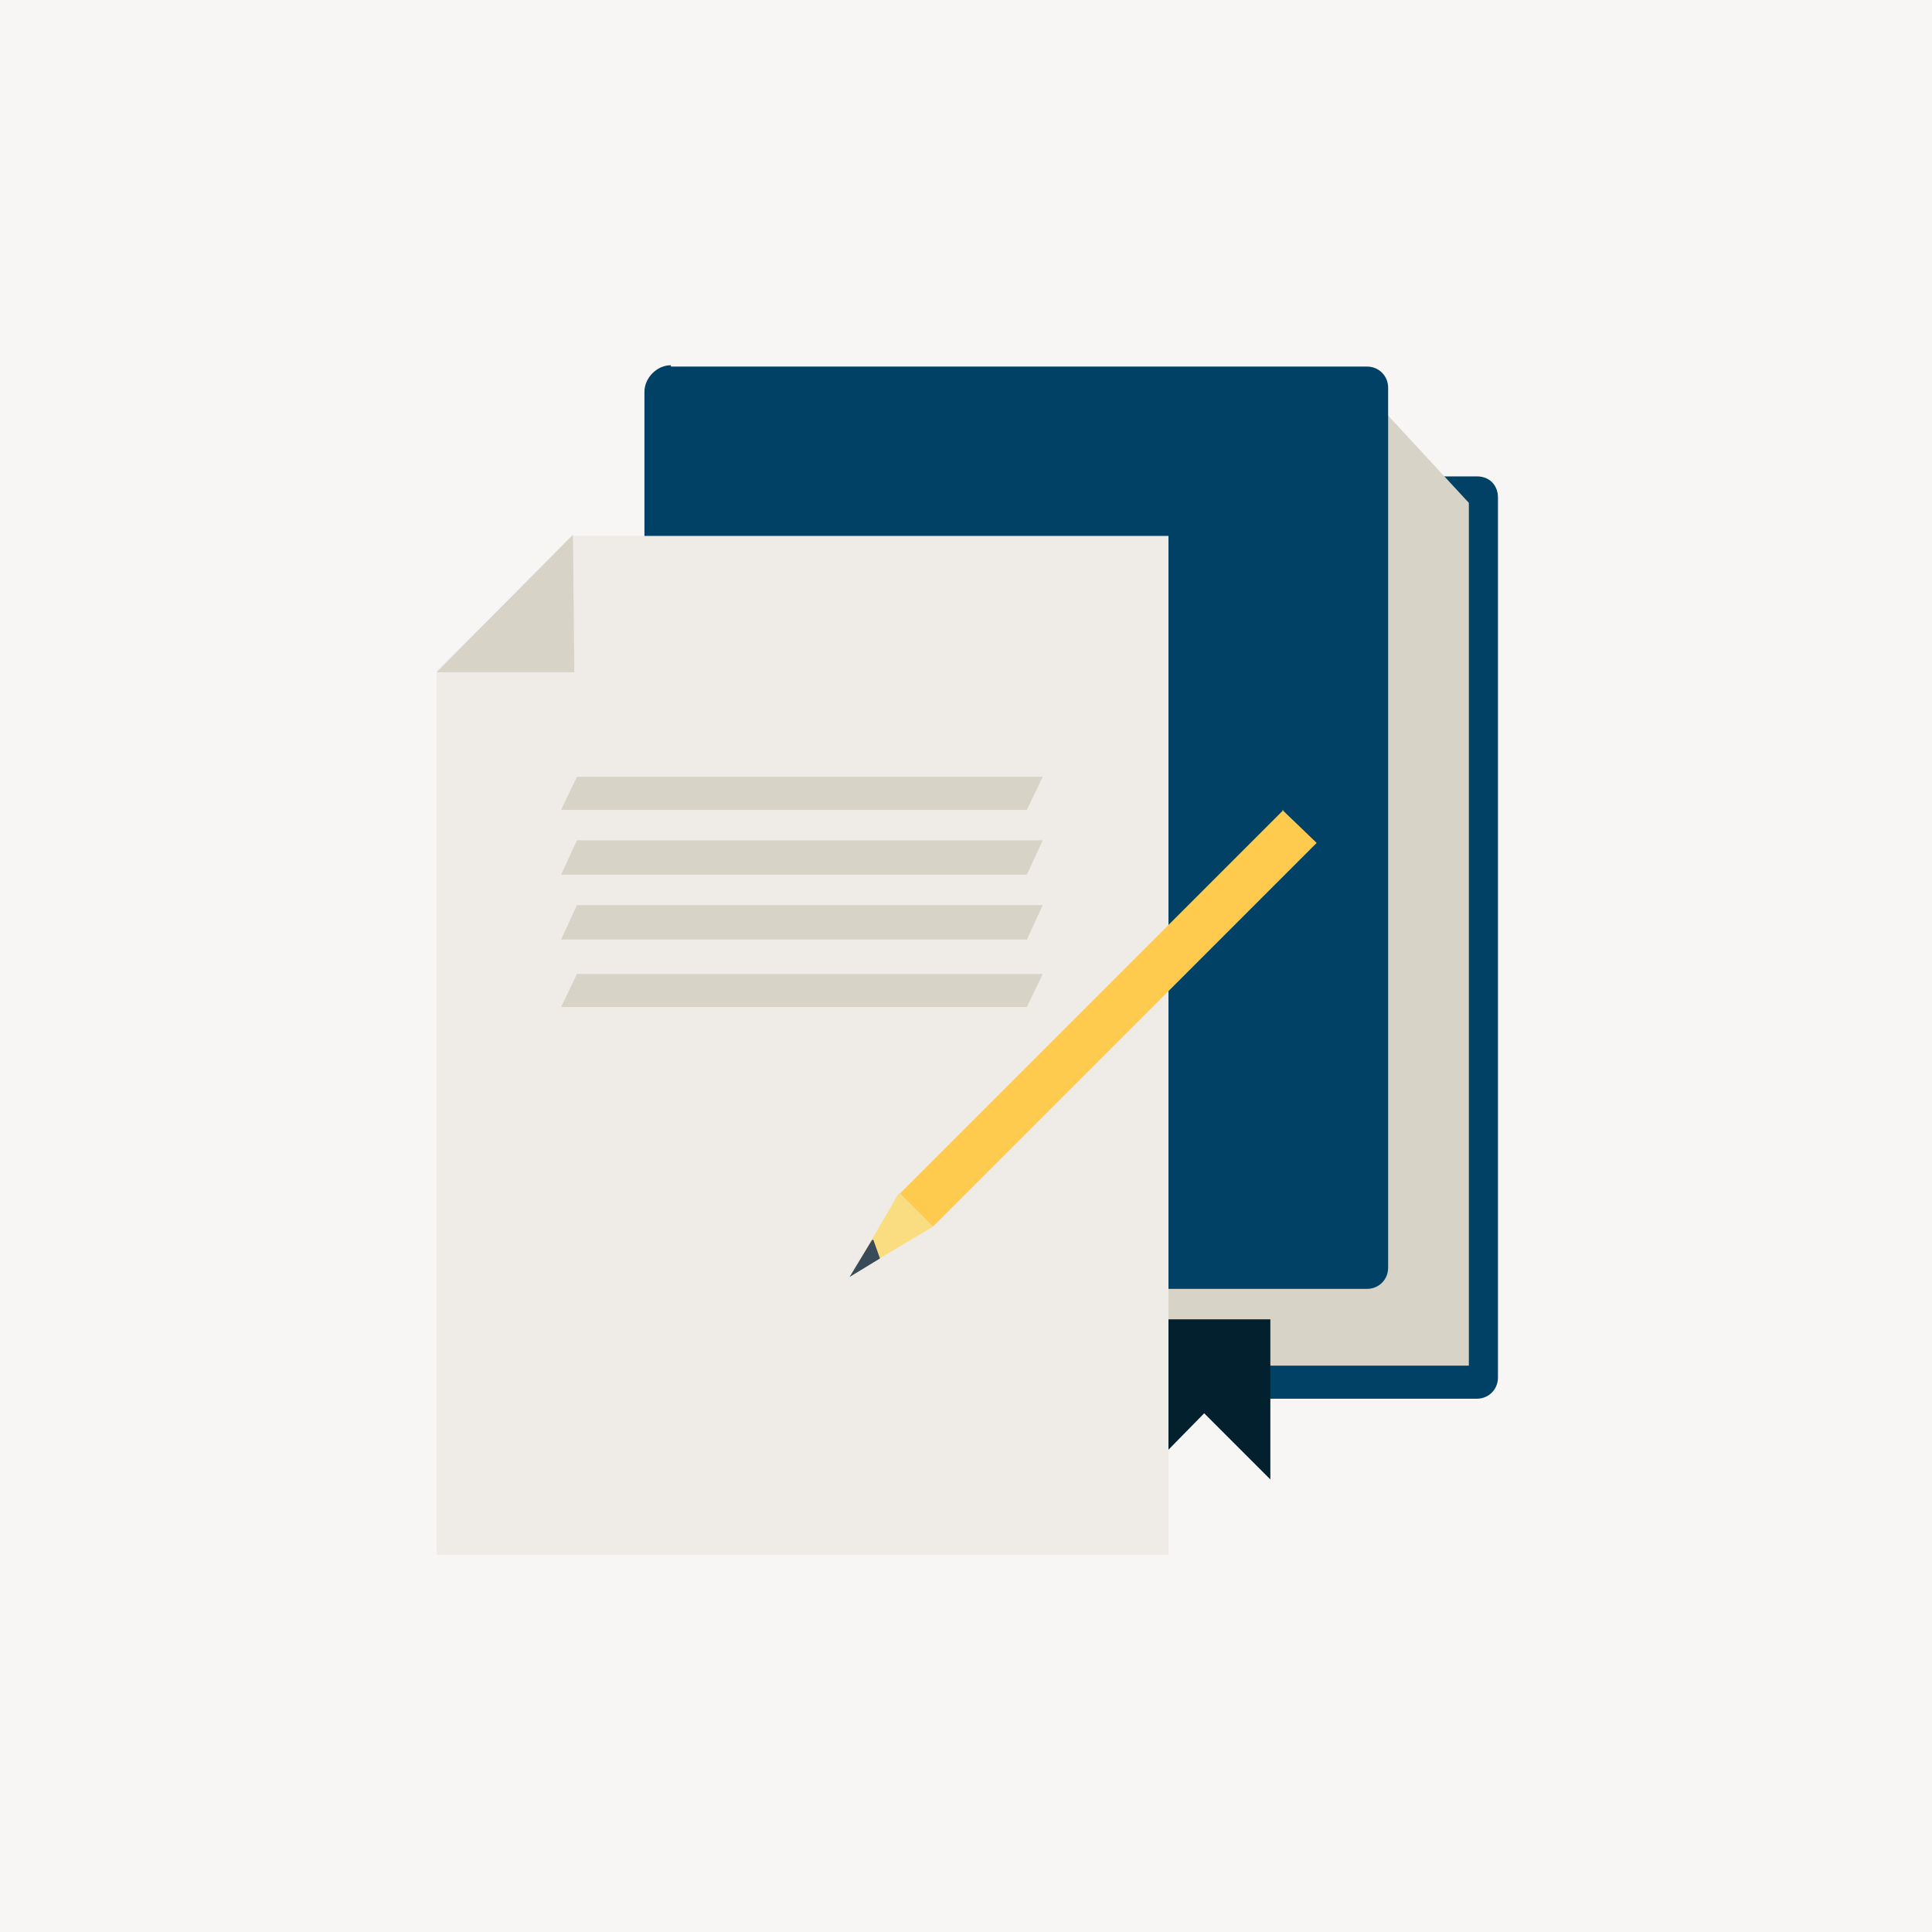 <?xml version="1.0" encoding="UTF-8"?> <svg xmlns="http://www.w3.org/2000/svg" width="146" height="146"><path fill="#f7f6f4" d="M0 0h146v146H0Z"></path><path fill="#004165" d="M57 36h54.6c1 0 1.6.7 1.6 1.6v66.5c0 .9-.7 1.6-1.6 1.6H57V36Z"></path><path fill="#D7D3C7" d="m51.2 97.2 6.1 6H111V38l-7.4-8v67H51.2Z"></path><path fill="#004165" d="M50.7 27.7h52.6c.9 0 1.6.7 1.6 1.6v66.5c0 .9-.7 1.6-1.6 1.6H48.7V29.6c0-1 .9-2 2-2Z"></path><path fill="#004165" d="m57 105.7-8.3-8.3 2.5-.2L57 103v2.7Z"></path><path fill="#03202F" d="M85.7 99.7H96v12.1l-5-5-5 5.1-.2-12.2Z"></path><path fill="#EFECE8" d="M33 117.5h55.3v-77h-45L33 50.7v66.7Z"></path><path fill="#d7d3c7" d="M43.3 40.4 33 50.8h10.4Zm34.3 35.7H42.4l1.2-2.5h35.2zm0-5.1H42.4l1.2-2.6h35.2zm0-4.9H42.4l1.2-2.6h35.2zm0-4.9H42.4l1.2-2.5h35.2z"></path><path fill="#FFCB4F" d="m97 61.2-29 29 2.5 2.5 29-29-2.6-2.5Z"></path><path fill="#FADD80" d="m68 90.2 2.5 2.5-6.2 3.7 3.6-6.2Z"></path><path fill="#394A58" d="m66 93.7.5 1.4-2.3 1.4 1.7-2.8Z"></path></svg> 